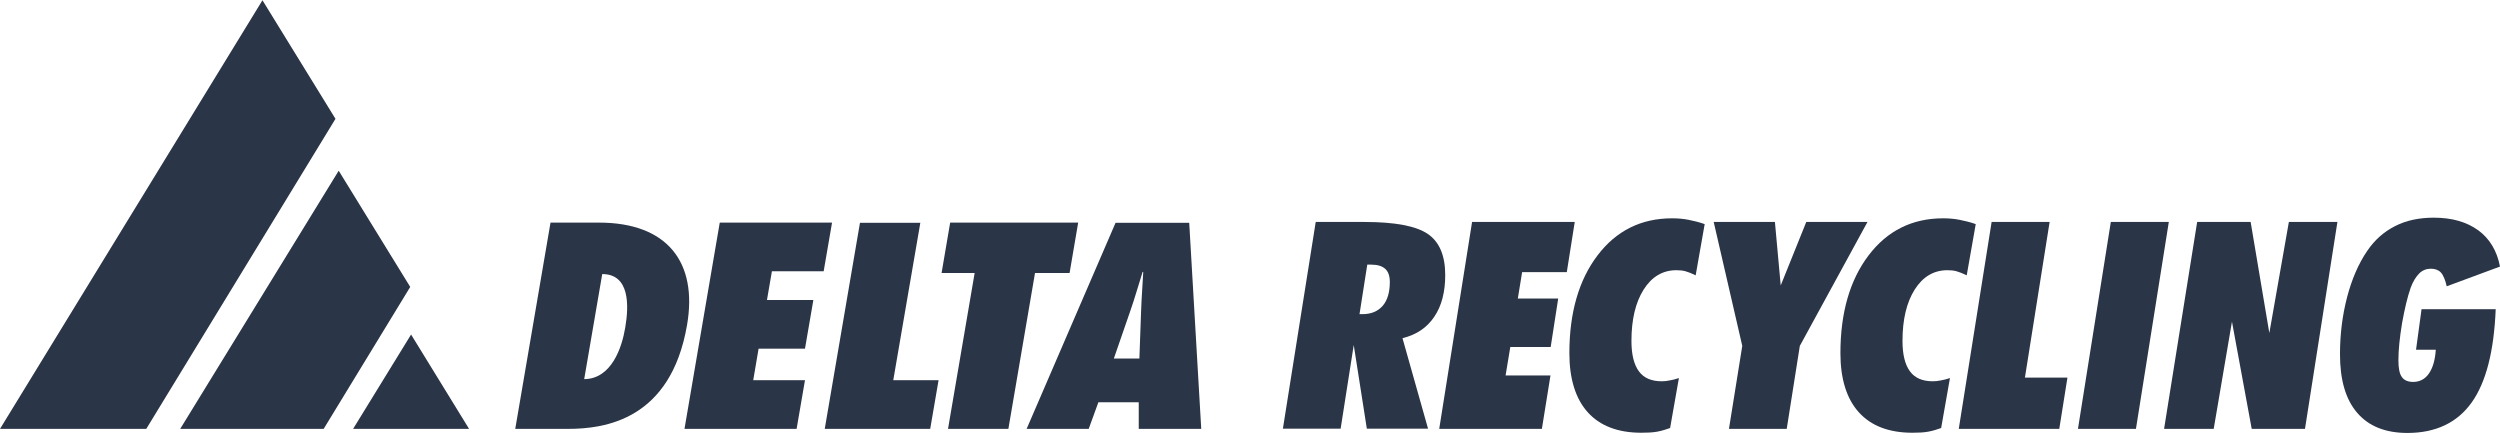 <?xml version="1.0" encoding="UTF-8"?> <svg xmlns="http://www.w3.org/2000/svg" width="416" height="73" viewBox="0 0 416 73" fill="none"><g clip-path="url(#clip0_643_1427)"><path d="M91.599 37.042H99.675C111.076 37.042 116.115 43.678 114.328 54.061C111.612 69.902 100.605 71.365 94.493 71.365H85.737L91.599 37.078V37.042ZM97.21 63.088C101.784 63.052 103.5 57.771 104.036 54.525C104.679 50.778 104.786 45.605 100.212 45.605L97.21 63.088Z" fill="#2A3547"></path><path d="M119.796 37.042H138.452L137.058 45.141H128.445L127.623 49.922H135.343L133.949 58.021H126.229L125.336 63.266H133.949L132.555 71.365H113.899L119.761 37.078L119.796 37.042Z" fill="#2A3547"></path><path d="M137.237 71.365L143.098 37.078H153.141L148.638 63.266H156.178L154.785 71.365H137.201H137.237Z" fill="#2A3547"></path><path d="M157.751 71.365L162.182 45.426H156.679L158.108 37.042H179.409L177.979 45.426H172.225L167.793 71.365H157.751Z" fill="#2A3547"></path><path d="M189.487 71.365V66.941H182.768L181.16 71.365H170.832L185.627 37.078H197.886L199.887 71.365H189.487ZM189.594 59.662L189.88 51.706C189.952 49.565 190.131 47.389 190.238 45.248H190.131C189.451 47.389 188.844 49.565 188.093 51.706L185.342 59.662H189.559H189.594Z" fill="#2A3547"></path><path fill-rule="evenodd" clip-rule="evenodd" d="M68.404 55.666L78.054 71.365H58.755L68.404 55.666Z" fill="#2A3547"></path><path fill-rule="evenodd" clip-rule="evenodd" d="M53.68 71.365H29.985L56.36 28.408L68.261 47.746L53.858 71.365H53.68Z" fill="#2A3547"></path><path fill-rule="evenodd" clip-rule="evenodd" d="M24.195 71.365H0L43.673 0.043L55.824 19.773L24.338 71.365H24.195Z" fill="#2A3547"></path><path d="M213.468 71.365L218.936 36.935H227.049C232.159 36.935 235.662 37.613 237.592 38.933C239.521 40.253 240.486 42.536 240.486 45.783C240.486 48.602 239.879 50.921 238.664 52.705C237.449 54.525 235.697 55.702 233.374 56.273L237.627 71.329H227.442L225.262 57.415L223.082 71.329H213.432L213.468 71.365ZM226.155 52.277H226.691C228.157 52.277 229.264 51.813 230.086 50.885C230.873 49.958 231.266 48.638 231.266 46.925C231.266 45.926 231.016 45.212 230.515 44.749C230.015 44.285 229.229 44.035 228.192 44.035C228.121 44.035 228.014 44.035 227.871 44.035C227.728 44.035 227.585 44.035 227.513 44.035L226.227 52.241L226.155 52.277Z" fill="#2A3547"></path><path d="M239.486 71.365L244.954 36.935H262.037L260.715 45.284H253.281L252.566 49.672H259.285L258.034 57.736H251.315L250.529 62.481H257.999L256.569 71.365H239.486Z" fill="#2A3547"></path><path d="M282.087 45.783C281.515 45.498 280.979 45.284 280.478 45.141C279.978 44.998 279.478 44.963 278.942 44.963C276.69 44.963 274.867 46.033 273.509 48.174C272.151 50.315 271.472 53.169 271.472 56.737C271.472 59.02 271.901 60.697 272.723 61.803C273.545 62.909 274.796 63.444 276.511 63.444C276.904 63.444 277.369 63.409 277.834 63.302C278.298 63.23 278.834 63.088 279.37 62.909L277.905 71.222C277.226 71.472 276.511 71.686 275.761 71.829C274.974 71.972 274.117 72.007 273.116 72.007C269.221 72.007 266.254 70.866 264.217 68.618C262.18 66.37 261.144 63.052 261.144 58.77C261.144 52.027 262.716 46.604 265.825 42.501C268.935 38.398 273.08 36.328 278.227 36.328C279.156 36.328 280.085 36.4 280.979 36.578C281.872 36.757 282.766 36.971 283.659 37.292L282.158 45.819L282.087 45.783Z" fill="#2A3547"></path><path d="M285.196 36.935H295.346L296.311 47.496L300.564 36.935H310.749L299.491 57.557L297.311 71.365H287.698L289.913 57.557L285.16 36.935H285.196Z" fill="#2A3547"></path><path d="M327.189 45.783C326.617 45.498 326.081 45.284 325.581 45.141C325.08 44.998 324.58 44.963 324.044 44.963C321.792 44.963 319.97 46.033 318.612 48.174C317.254 50.315 316.575 53.169 316.575 56.737C316.575 59.02 317.003 60.697 317.825 61.803C318.647 62.909 319.898 63.444 321.614 63.444C322.007 63.444 322.472 63.409 322.936 63.302C323.401 63.23 323.937 63.088 324.473 62.909L323.008 71.222C322.329 71.472 321.614 71.686 320.863 71.829C320.077 71.972 319.219 72.007 318.219 72.007C314.323 72.007 311.357 70.866 309.32 68.618C307.283 66.37 306.246 63.052 306.246 58.77C306.246 52.027 307.819 46.604 310.928 42.501C314.037 38.398 318.183 36.328 323.329 36.328C324.258 36.328 325.188 36.4 326.081 36.578C326.975 36.757 327.868 36.971 328.762 37.292L327.261 45.819L327.189 45.783Z" fill="#2A3547"></path><path d="M325.938 71.365L331.406 36.935H341.056L336.946 62.838H344.022L342.664 71.365H325.902H325.938Z" fill="#2A3547"></path><path d="M345.773 71.365L351.241 36.935H360.89L355.422 71.365H345.809H345.773Z" fill="#2A3547"></path><path d="M360.104 71.365L365.608 36.935H374.507L377.617 55.417L380.869 36.935H388.946L383.549 71.365H374.686L371.398 53.526L368.36 71.365H360.14H360.104Z" fill="#2A3547"></path><path d="M402.955 51.456H415.285C414.999 58.449 413.677 63.623 411.282 66.977C408.888 70.33 405.314 72.043 400.597 72.043C396.951 72.043 394.164 70.937 392.234 68.689C390.304 66.441 389.375 63.195 389.375 58.949C389.375 55.631 389.768 52.491 390.554 49.458C391.34 46.461 392.448 43.892 393.878 41.787C395.128 39.932 396.665 38.576 398.559 37.613C400.454 36.65 402.598 36.221 404.992 36.221C408.03 36.221 410.46 36.935 412.39 38.326C414.284 39.718 415.5 41.752 416 44.356L407.137 47.639C406.887 46.568 406.565 45.783 406.172 45.355C405.779 44.927 405.207 44.713 404.492 44.713C403.777 44.713 403.098 44.963 402.562 45.498C402.026 46.033 401.526 46.818 401.133 47.888C400.597 49.423 400.132 51.385 399.703 53.775C399.31 56.166 399.095 58.235 399.095 59.948C399.095 61.268 399.274 62.196 399.667 62.731C400.025 63.266 400.668 63.551 401.561 63.551C402.634 63.551 403.527 63.088 404.17 62.16C404.814 61.232 405.207 59.912 405.314 58.2H402.026L402.955 51.385V51.456Z" fill="#2A3547"></path></g><defs><clipPath id="clip0_643_1427"><rect width="416" height="72" fill="white" transform="translate(0 0.043)"></rect></clipPath></defs></svg> 